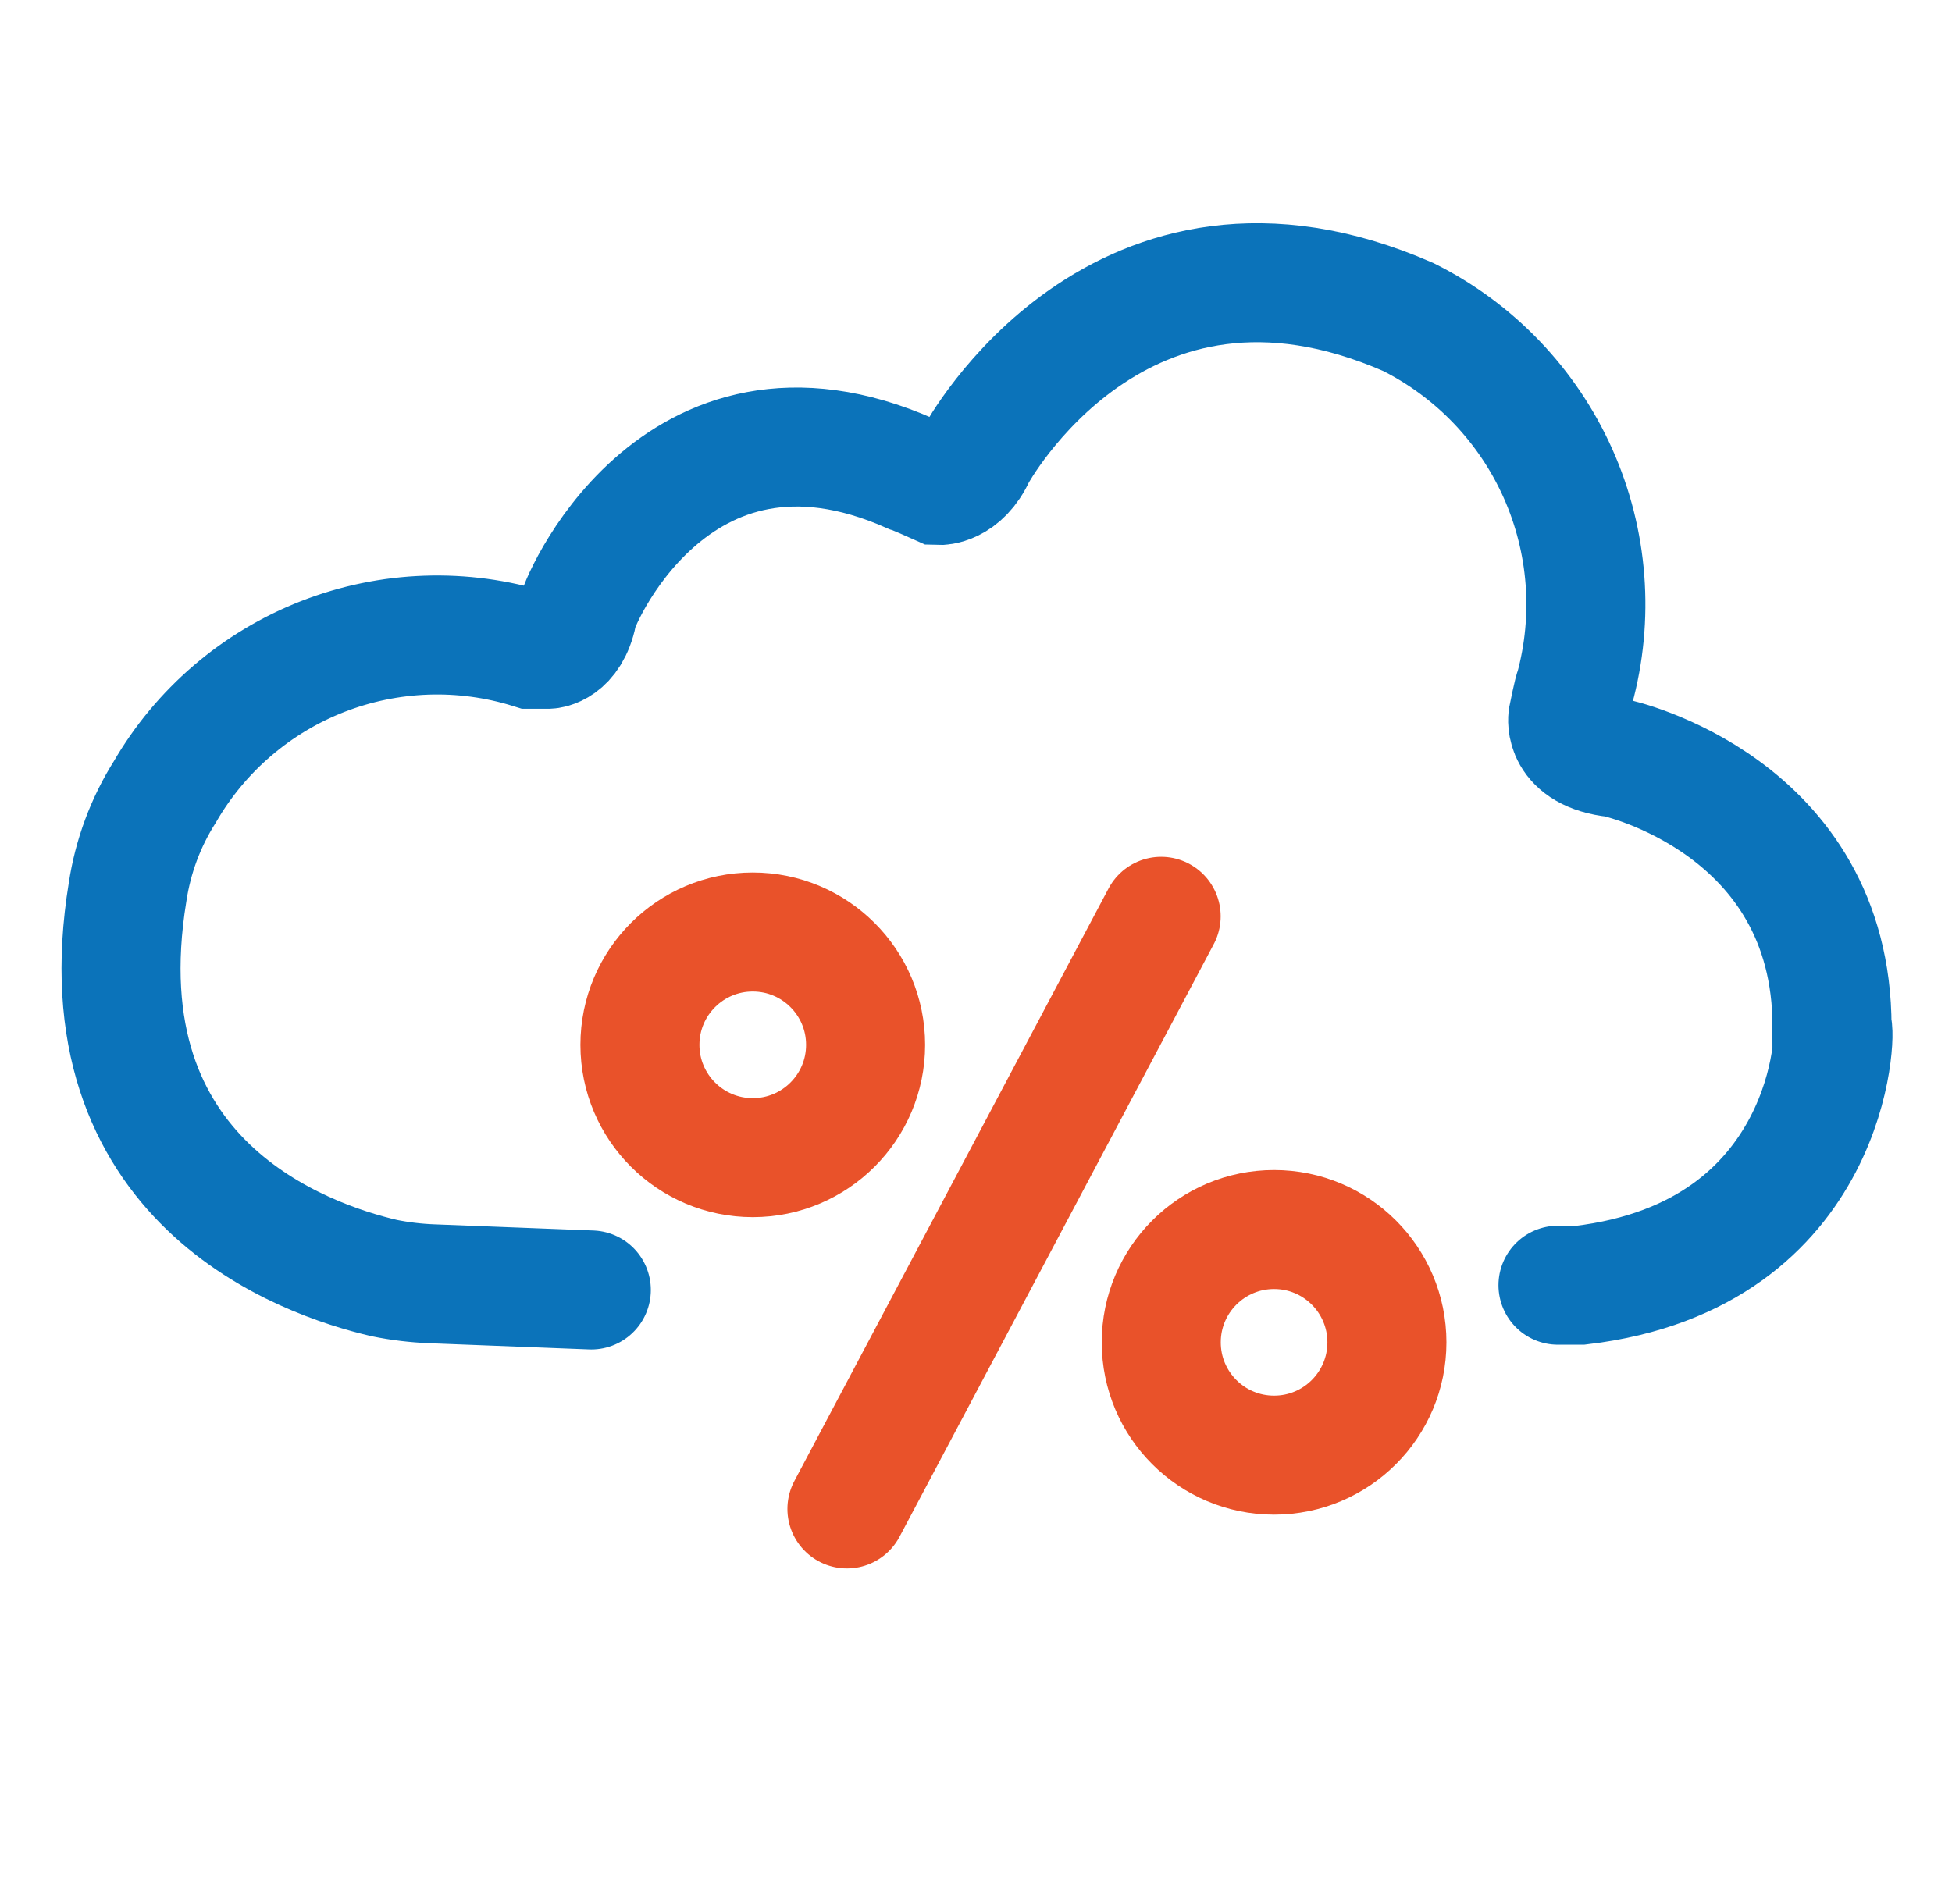 <svg xmlns="http://www.w3.org/2000/svg" width="41" height="40" viewBox="0 0 41 40" fill="none"><path d="M32.724 27C32.724 27 33.1 27 33.2 27C38.51 26.37 38.58 21.57 38.48 21.57C38.48 16.91 33.95 15.92 33.93 15.92C32.82 15.8 32.93 15.08 32.93 15.08C32.93 15.08 33.05 14.48 33.07 14.48C33.483 12.974 33.36 11.372 32.724 9.946C32.087 8.52 30.977 7.359 29.58 6.66C23.5 4 20.5 9.56 20.5 9.56C20.2 10.22 19.72 10.2 19.72 10.2C19.72 10.2 19.23 9.98 19.13 9.95C14.13 7.73 12.07 12.84 12.13 12.89C11.98 13.62 11.52 13.64 11.52 13.64H11.15C9.718 13.193 8.177 13.247 6.779 13.792C5.382 14.337 4.211 15.342 3.46 16.64C3.057 17.279 2.792 17.994 2.68 18.74C1.68 24.84 6.4 26.46 8.07 26.85C8.4 26.917 8.734 26.957 9.07 26.97L12.42 27.1" stroke="#0B73BA" stroke-width="2.5" stroke-miterlimit="10" stroke-linecap="round"></path><path d="M11.53 26.58L11.49 27.57" stroke="#0B73BA" stroke-miterlimit="10"></path><path d="M24.389 19.25L17.789 31.7" stroke="#E9522A" stroke-width="2.5" stroke-miterlimit="10" stroke-linecap="round"></path><path d="M15.811 24.32C17.12 24.32 18.181 23.259 18.181 21.95C18.181 20.641 17.12 19.58 15.811 19.58C14.502 19.58 13.441 20.641 13.441 21.95C13.441 23.259 14.502 24.32 15.811 24.32Z" stroke="#E9522A" stroke-width="2.5" stroke-miterlimit="10" stroke-linecap="round"></path><path d="M26.761 30.57C28.07 30.57 29.131 29.509 29.131 28.2C29.131 26.891 28.07 25.83 26.761 25.83C25.452 25.83 24.391 26.891 24.391 28.2C24.391 29.509 25.452 30.57 26.761 30.57Z" stroke="#E9522A" stroke-width="2.5" stroke-miterlimit="10" stroke-linecap="round"></path></svg>